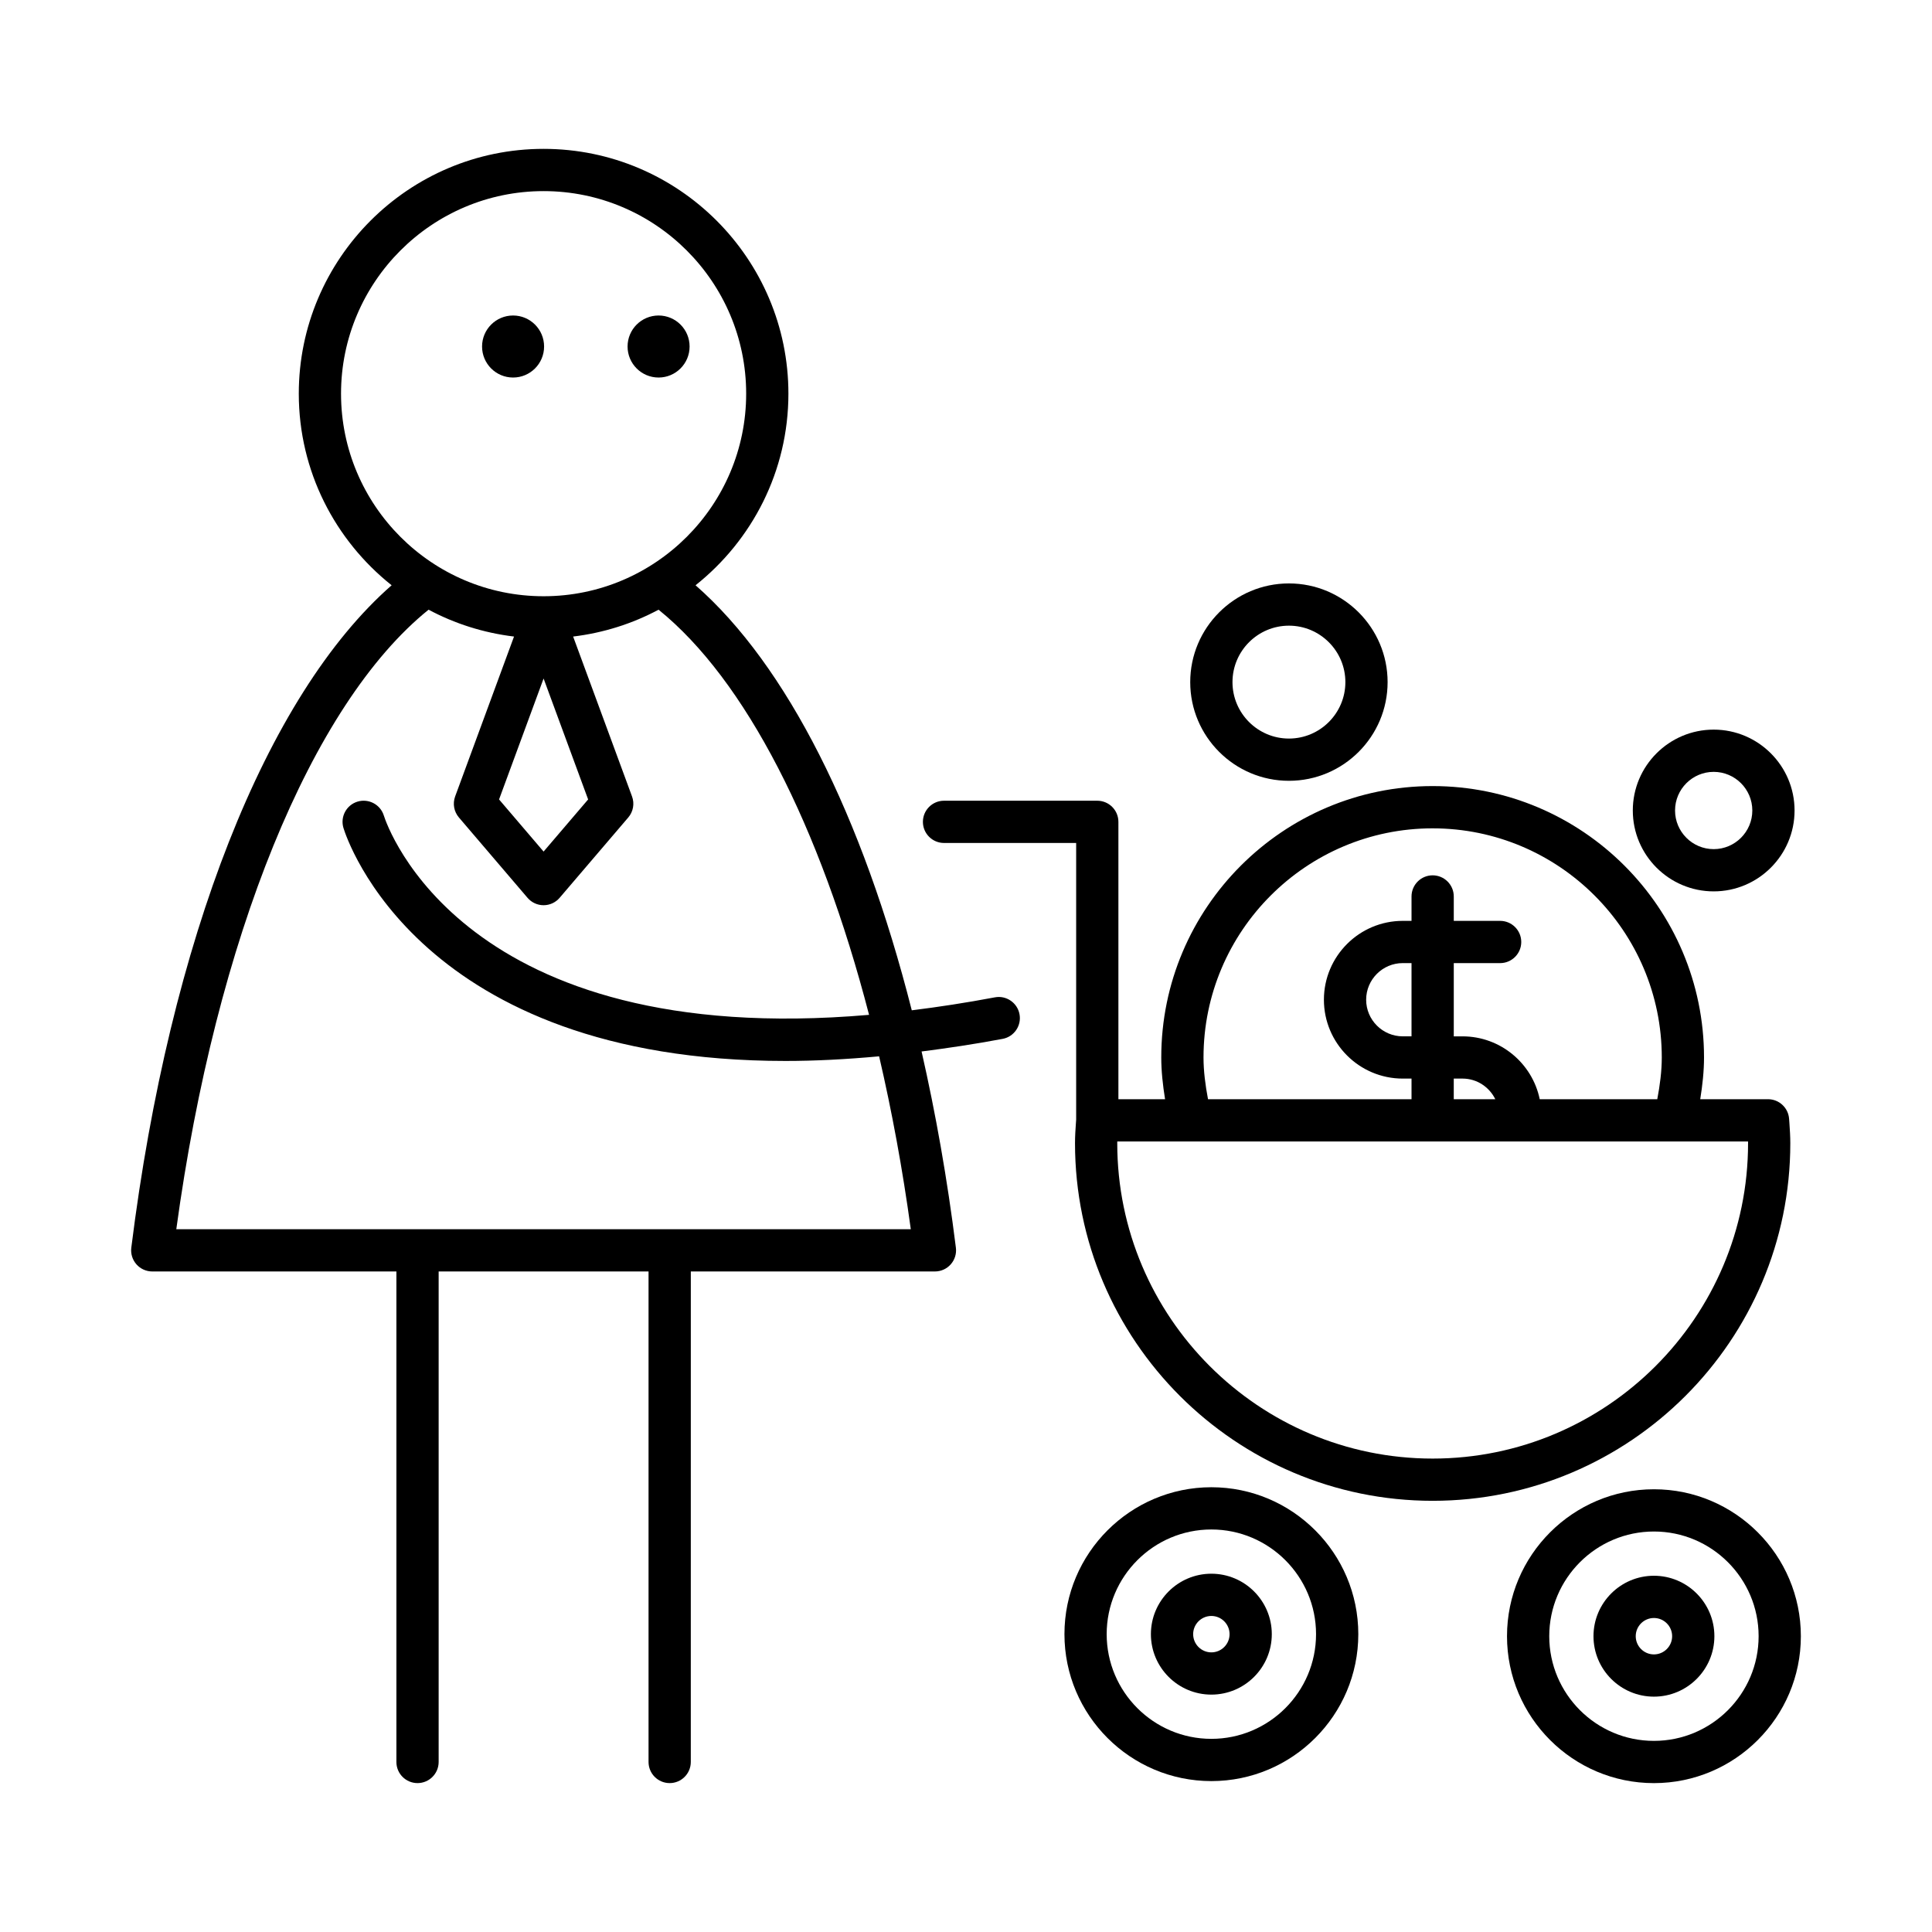 <?xml version="1.0" encoding="UTF-8"?>
<!-- Uploaded to: SVG Repo, www.svgrepo.com, Generator: SVG Repo Mixer Tools -->
<svg fill="#000000" width="800px" height="800px" version="1.1" viewBox="144 144 512 512" xmlns="http://www.w3.org/2000/svg">
 <g>
  <path d="m184.35 480.95h64.699v129.99c0 3.09 2.508 5.598 5.598 5.598 3.09 0 5.598-2.508 5.598-5.598v-129.99h55.625v129.99c0 3.09 2.508 5.598 5.598 5.598s5.598-2.508 5.598-5.598l0.004-129.99h64.695c1.605 0 3.133-0.688 4.195-1.891 1.062-1.207 1.559-2.809 1.359-4.398-2.281-18.281-5.367-35.641-9.094-52.008 6.894-0.883 13.98-1.926 21.492-3.344 3.035-0.57 5.035-3.5 4.461-6.539-0.57-3.035-3.512-5.047-6.539-4.461-7.707 1.457-15.004 2.562-22.012 3.434-13.094-51.609-33.164-91.504-57.301-112.64 14.965-11.895 24.609-30.215 24.609-50.773 0-35.773-29.105-64.879-64.879-64.879-35.773 0-64.875 29.105-64.875 64.879 0 20.559 9.641 38.879 24.605 50.773-33.227 29.109-58.785 93.746-68.992 175.56-0.199 1.59 0.297 3.191 1.359 4.398 1.062 1.203 2.594 1.891 4.195 1.891zm50.027-232.62c0-29.602 24.082-53.684 53.68-53.684 29.602 0 53.684 24.082 53.684 53.684 0 29.598-24.082 53.68-53.684 53.68-29.598 0.004-53.68-24.078-53.68-53.68zm65.484 107.53-11.805 13.816-11.801-13.816 11.801-32.047zm-42.281-50.285c6.898 3.688 14.543 6.137 22.641 7.117l-15.605 42.375c-0.699 1.902-0.316 4.031 0.996 5.57l18.188 21.293c1.062 1.246 2.617 1.961 4.254 1.961s3.191-0.715 4.254-1.961l18.191-21.293c1.316-1.539 1.699-3.672 0.996-5.57l-15.609-42.375c8.094-0.98 15.742-3.426 22.641-7.117 22.969 18.539 42.777 57.211 55.785 107.37-107.57 9.293-127.71-50.039-128.59-52.809-0.914-2.938-4.035-4.59-6.981-3.695-2.957 0.902-4.621 4.031-3.719 6.988 0.895 2.926 20.148 61.734 117.17 61.734 7.738 0 16.027-0.422 24.785-1.227 3.371 14.508 6.211 29.82 8.395 45.824l-194.65-0.004c10.527-77.172 35.797-139.12 66.852-164.18z"/>
  <path d="m326.75 235.83c0 4.539-3.68 8.219-8.219 8.219s-8.219-3.68-8.219-8.219 3.68-8.219 8.219-8.219 8.219 3.68 8.219 8.219"/>
  <path d="m288.19 235.83c0 4.539-3.68 8.219-8.219 8.219-4.539 0-8.219-3.68-8.219-8.219s3.68-8.219 8.219-8.219c4.539 0 8.219 3.68 8.219 8.219"/>
  <path d="m426.09 577.07c0 21.469 17.465 38.938 38.938 38.938 21.469 0 38.938-17.465 38.938-38.938 0-21.469-17.465-38.938-38.938-38.938-21.473 0.004-38.938 17.469-38.938 38.938zm66.676 0c0 15.297-12.445 27.742-27.742 27.742s-27.742-12.445-27.742-27.742 12.445-27.742 27.742-27.742c15.297 0.004 27.742 12.449 27.742 27.742z"/>
  <path d="m449 577.07c0 8.836 7.188 16.02 16.02 16.02 8.836 0 16.02-7.188 16.02-16.02 0-8.836-7.188-16.02-16.02-16.02s-16.02 7.188-16.02 16.02zm20.848 0c0 2.66-2.164 4.824-4.824 4.824-2.66 0-4.824-2.164-4.824-4.824 0-2.66 2.164-4.824 4.824-4.824 2.656 0 4.824 2.164 4.824 4.824z"/>
  <path d="m582.31 538.67c-21.469 0-38.938 17.465-38.938 38.938 0 21.469 17.465 38.938 38.938 38.938 21.469 0 38.938-17.465 38.938-38.938 0-21.469-17.469-38.938-38.938-38.938zm0 66.68c-15.297 0-27.742-12.445-27.742-27.742s12.445-27.742 27.742-27.742 27.742 12.445 27.742 27.742-12.445 27.742-27.742 27.742z"/>
  <path d="m582.31 561.59c-8.836 0-16.02 7.188-16.02 16.02 0 8.836 7.188 16.02 16.02 16.02 8.836 0 16.02-7.188 16.02-16.02 0-8.836-7.188-16.02-16.02-16.02zm0 20.844c-2.66 0-4.824-2.164-4.824-4.824 0-2.66 2.164-4.824 4.824-4.824s4.824 2.164 4.824 4.824c0 2.66-2.168 4.824-4.824 4.824z"/>
  <path d="m434.79 356.2h-40.613c-3.09 0-5.598 2.508-5.598 5.598 0 3.09 2.508 5.598 5.598 5.598h35.016v73.32l-0.055 0.766c-0.129 1.812-0.25 3.621-0.25 5.465 0 52.262 42.52 94.781 94.781 94.781s94.781-42.52 94.781-94.781c0-1.805-0.121-3.574-0.242-5.348l-0.078-1.07c-0.195-2.941-2.637-5.227-5.586-5.227h-17.965c0.598-3.723 1.004-7.43 1.004-11.066 0-39.656-32.262-71.918-71.918-71.918s-71.918 32.262-71.918 71.918c0 3.633 0.406 7.34 1.008 11.066h-12.367v-73.504c0-3.09-2.508-5.598-5.598-5.598zm88.875 7.32c33.48 0 60.723 27.242 60.723 60.723 0 3.613-0.484 7.328-1.195 11.066h-31.148c-1.965-9.5-10.391-16.664-20.465-16.664h-2.316v-19.41h12.285c3.09 0 5.598-2.508 5.598-5.598 0-3.09-2.508-5.598-5.598-5.598h-12.285v-6.469c0-3.09-2.508-5.598-5.598-5.598-3.09 0-5.598 2.508-5.598 5.598v6.469h-2.316c-11.527 0-20.902 9.375-20.902 20.902 0 11.523 9.375 20.898 20.902 20.898h2.316v5.469h-53.93c-0.711-3.742-1.195-7.457-1.195-11.066 0-33.484 27.242-60.723 60.723-60.723zm16.605 71.785h-11.008v-5.469h2.316c3.828 0 7.113 2.246 8.691 5.469zm-22.203-36.074v19.41h-2.316c-5.352 0-9.707-4.356-9.707-9.703 0-5.352 4.356-9.707 9.707-9.707zm69.707 47.273c0.008 0 0.016 0.004 0.02 0.004 0.004 0 0.012-0.004 0.016-0.004h19.441c0.004 0.148 0.004 0.297 0.004 0.449 0 46.09-37.496 83.586-83.586 83.586-46.09 0-83.586-37.496-83.586-83.586 0-0.148 0-0.297 0.004-0.449z"/>
  <path d="m576.71 358.79c0 11.82 9.617 21.434 21.434 21.434 11.82 0 21.434-9.617 21.434-21.434 0-11.82-9.617-21.434-21.434-21.434-11.82 0-21.434 9.613-21.434 21.434zm31.672 0c0 5.648-4.594 10.238-10.238 10.238-5.648 0-10.238-4.594-10.238-10.238 0-5.644 4.594-10.238 10.238-10.238s10.238 4.594 10.238 10.238z"/>
  <path d="m511.73 324.77c0-14.422-11.73-26.156-26.152-26.156s-26.156 11.734-26.156 26.156 11.734 26.152 26.156 26.152 26.152-11.73 26.152-26.152zm-41.109 0c0-8.25 6.711-14.961 14.961-14.961 8.246 0 14.957 6.711 14.957 14.961 0 8.246-6.711 14.957-14.957 14.957-8.25 0-14.961-6.711-14.961-14.957z"/>
 </g>
</svg>